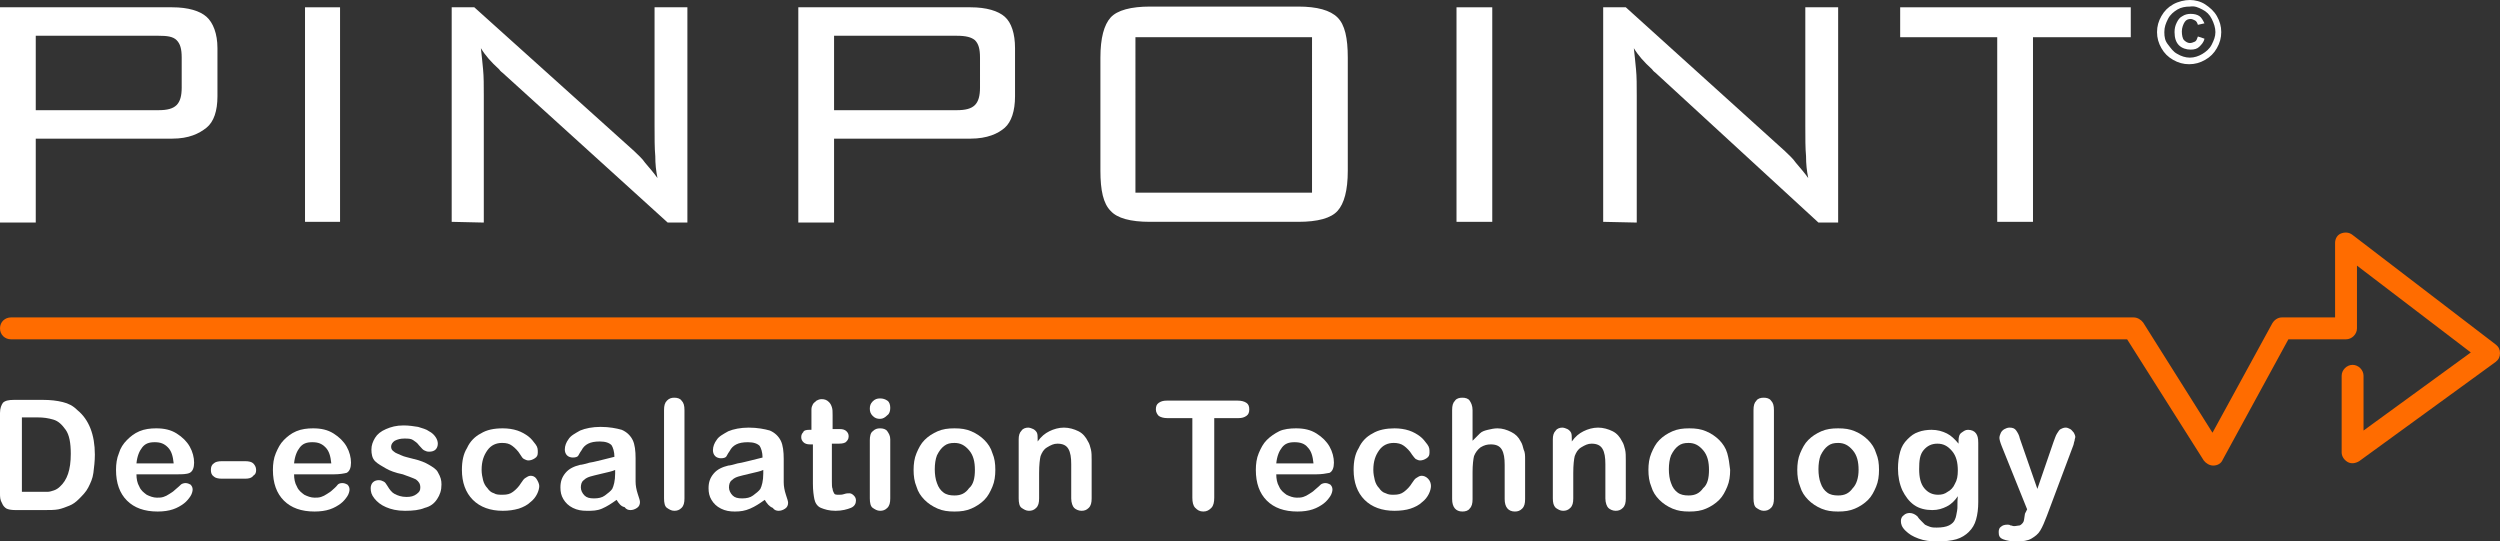 <svg xmlns="http://www.w3.org/2000/svg" xmlns:xlink="http://www.w3.org/1999/xlink" id="Layer_1" x="0px" y="0px" viewBox="0 0 342.6 74.2" style="enable-background:new 0 0 342.6 74.2;" xml:space="preserve"><rect x="0" y="0" width="342.6" height="74.2" fill="#333333" stroke="none"/><style type="text/css">	.st0{fill-rule:evenodd;clip-rule:evenodd;fill:#FFFFFF;}	.st1{fill:#FF6C00;}	.st2{fill:#FFFFFF;}</style><g>	<path class="st0" d="M21.7,4.9H4.9v10.2h16.8c1.2,0,2-0.2,2.5-0.7c0.5-0.5,0.7-1.3,0.7-2.4V7.9c0-1.2-0.2-1.9-0.7-2.4  S22.9,4.9,21.7,4.9z M0,30.4V1h23.6c2.2,0,3.8,0.5,4.7,1.3s1.5,2.3,1.5,4.3v6.6c0,2-0.5,3.5-1.5,4.3S25.9,19,23.6,19H4.9v11.5H0z"></path>	<polygon class="st0" points="41.8,30.4 46.6,30.4 46.6,1 41.8,1  "></polygon>	<path class="st0" d="M61.9,30.4V1H65l21.9,19.7c0.5,0.5,1.1,1,1.5,1.6c0.6,0.7,1.2,1.4,1.7,2.1c-0.2-1-0.3-1.9-0.3-3  c-0.1-1.1-0.1-2.5-0.1-4.3V1h4.5v29.5h-2.7L68.9,10c-0.1-0.1-0.3-0.2-0.5-0.5c-1.1-1-1.9-1.9-2.5-2.9c0.1,0.9,0.2,1.8,0.3,2.9  c0.1,1,0.1,2.2,0.1,3.6v17.4L61.9,30.4L61.9,30.4z M131.1,4.9h-16.8v10.2h16.8c1.2,0,2-0.2,2.5-0.7c0.5-0.5,0.7-1.3,0.7-2.4V7.9  c0-1.2-0.2-1.9-0.7-2.4C133.1,5.1,132.4,4.9,131.1,4.9z M109.4,30.4V1H133c2.2,0,3.8,0.5,4.7,1.3s1.4,2.3,1.4,4.3v6.6  c0,2-0.5,3.5-1.4,4.3S135.3,19,133,19h-18.7v11.5H109.4z M155.6,26.4h24.2V5.1h-24.2V26.4z M150.8,7.9c0-2.7,0.5-4.5,1.4-5.5  s2.8-1.5,5.4-1.5h20.3c2.6,0,4.4,0.5,5.4,1.5s1.4,2.8,1.4,5.5v15.5c0,2.7-0.5,4.5-1.4,5.5s-2.7,1.5-5.4,1.5h-20.3  c-2.7,0-4.5-0.5-5.4-1.5c-1-1-1.4-2.8-1.4-5.5C150.8,23.5,150.8,7.9,150.8,7.9z"></path>	<polygon class="st0" points="199.6,30.4 204.5,30.4 204.5,1 199.6,1  "></polygon>	<path class="st0" d="M219.7,30.4V1h3.1l21.8,19.7c0.5,0.5,1.1,1,1.5,1.6c0.6,0.7,1.2,1.4,1.7,2.1c-0.2-1-0.3-1.9-0.3-3  c-0.1-1.1-0.1-2.4-0.1-4.2V1h4.5v29.5h-2.7L226.9,10c-0.1-0.1-0.3-0.2-0.5-0.5c-1.1-1-1.9-1.9-2.5-2.9c0.1,0.9,0.2,1.8,0.3,2.9  c0.1,1,0.1,2.2,0.1,3.6v17.4L219.7,30.4L219.7,30.4z"></path>	<polygon class="st0" points="278.6,5.1 278.6,30.4 273.7,30.4 273.7,5.1 260.4,5.1 260.4,1 292,1 292,5.1  "></polygon></g><path class="st1" d="M303.3,63.8c-0.5,0-1-0.3-1.3-0.7l-10.5-16.6H1.5C0.7,46.5,0,45.9,0,45s0.7-1.5,1.5-1.5h290.9 c0.5,0,1,0.3,1.3,0.7l9.5,15.1l8.2-15c0.3-0.5,0.8-0.8,1.3-0.8h7.3V33.3c0-0.6,0.3-1.1,0.8-1.3c0.5-0.2,1.1-0.2,1.6,0.2l19.6,15 c0.4,0.3,0.6,0.7,0.6,1.2s-0.2,0.9-0.6,1.2l-18.7,13.6c-0.5,0.3-1.1,0.4-1.6,0.1c-0.5-0.3-0.8-0.8-0.8-1.3V51.5 c0-0.8,0.7-1.5,1.5-1.5s1.5,0.7,1.5,1.5V59l14.7-10.7L323,36.4V45c0,0.8-0.7,1.5-1.5,1.5h-7.9l-9,16.5 C304.4,63.5,303.9,63.8,303.3,63.8C303.4,63.8,303.3,63.8,303.3,63.8L303.3,63.8z"></path><path class="st2" d="M300.1,0c0.7,0,1.5,0.2,2.1,0.6s1.2,0.9,1.6,1.6c0.4,0.7,0.6,1.4,0.6,2.2s-0.2,1.5-0.6,2.2 c-0.4,0.7-0.9,1.2-1.6,1.6s-1.4,0.6-2.2,0.6s-1.5-0.2-2.2-0.6s-1.2-0.9-1.6-1.6s-0.6-1.4-0.6-2.2s0.2-1.5,0.6-2.2 c0.4-0.7,0.9-1.2,1.6-1.6S299.4,0,300.1,0L300.1,0z M300.1,0.9c-0.6,0-1.2,0.1-1.7,0.4s-1,0.7-1.3,1.3c-0.3,0.6-0.5,1.1-0.5,1.8 s0.1,1.2,0.5,1.7s0.7,1,1.3,1.3c0.5,0.3,1.1,0.5,1.7,0.5s1.2-0.2,1.7-0.5c0.5-0.3,1-0.7,1.3-1.3s0.5-1.1,0.5-1.7s-0.2-1.2-0.5-1.8 s-0.7-1-1.3-1.3S300.8,0.8,300.1,0.9z M301.2,5l0.9,0.3c-0.1,0.5-0.4,0.8-0.7,1.1s-0.7,0.4-1.2,0.4c-0.6,0-1.2-0.2-1.6-0.6 s-0.6-1-0.6-1.8c0-0.5,0.1-0.9,0.3-1.3s0.4-0.7,0.8-0.9c0.3-0.2,0.7-0.3,1.1-0.3c0.5,0,0.9,0.1,1.2,0.3s0.5,0.6,0.7,1l-0.9,0.2 c-0.1-0.3-0.2-0.5-0.4-0.6s-0.4-0.2-0.6-0.2c-0.3,0-0.6,0.1-0.8,0.4S299,3.8,299,4.3s0.1,1,0.3,1.2s0.5,0.4,0.8,0.4 c0.2,0,0.5-0.1,0.7-0.2S301.1,5.3,301.2,5L301.2,5z"></path><g>	<path class="st2" d="M1.9,54.8h4c1,0,1.9,0.1,2.7,0.3s1.4,0.5,2,1.1c1.6,1.3,2.4,3.4,2.4,6.1c0,0.9-0.1,1.7-0.2,2.5s-0.4,1.4-0.7,2  c-0.3,0.6-0.8,1.1-1.3,1.6c-0.4,0.4-0.8,0.7-1.3,0.9s-1,0.4-1.5,0.5s-1.2,0.1-1.9,0.1h-4c-0.6,0-1-0.1-1.2-0.2s-0.5-0.4-0.6-0.7  C0,68.5,0,68.1,0,67.6v-11c0-0.7,0.2-1.1,0.4-1.4C0.7,54.9,1.2,54.8,1.9,54.8L1.9,54.8z M3,57.2v10.2h2.3c0.5,0,0.9,0,1.2,0  s0.6-0.1,0.9-0.2s0.6-0.3,0.8-0.5c1-0.9,1.5-2.3,1.5-4.5c0-1.5-0.2-2.6-0.7-3.3s-1-1.2-1.7-1.4S6,57.2,5.1,57.2  C5.1,57.2,3,57.2,3,57.2z"></path>	<path class="st2" d="M24.2,65h-5.5c0,0.6,0.1,1.2,0.4,1.7c0.2,0.5,0.6,0.8,1,1.1c0.4,0.2,0.9,0.4,1.4,0.4c0.3,0,0.6,0,0.9-0.1  s0.5-0.2,0.8-0.4c0.3-0.2,0.5-0.3,0.7-0.5s0.5-0.4,0.9-0.8c0.1-0.1,0.4-0.2,0.6-0.2c0.3,0,0.5,0.1,0.7,0.2c0.2,0.2,0.3,0.4,0.3,0.7  c0,0.2-0.1,0.6-0.3,0.9c-0.2,0.3-0.5,0.7-0.9,1s-0.9,0.6-1.5,0.8c-0.6,0.2-1.3,0.3-2.1,0.3c-1.8,0-3.2-0.5-4.2-1.5  s-1.5-2.4-1.5-4.2c0-0.8,0.1-1.6,0.4-2.3c0.2-0.7,0.6-1.3,1.1-1.8s1-0.9,1.7-1.2s1.5-0.4,2.3-0.4c1.1,0,2,0.2,2.8,0.7  c0.8,0.5,1.4,1.1,1.8,1.8s0.6,1.5,0.6,2.2c0,0.7-0.2,1.2-0.6,1.4S24.9,65,24.2,65L24.2,65z M18.7,63.5h5.1c-0.1-1-0.3-1.7-0.8-2.2  c-0.5-0.5-1-0.7-1.8-0.7s-1.3,0.2-1.7,0.7C19.1,61.8,18.8,62.5,18.7,63.5L18.7,63.5z"></path>	<path class="st2" d="M33.6,65.6h-3.2c-0.5,0-0.9-0.1-1.1-0.3c-0.3-0.2-0.4-0.5-0.4-0.9s0.1-0.7,0.4-0.9c0.2-0.2,0.6-0.3,1.1-0.3  h3.2c0.5,0,0.9,0.1,1.1,0.3s0.4,0.5,0.4,0.9S35,65,34.7,65.2C34.5,65.5,34.1,65.6,33.6,65.6L33.6,65.6z"></path>	<path class="st2" d="M45.8,65h-5.5c0,0.6,0.1,1.2,0.4,1.7c0.2,0.5,0.6,0.8,1,1.1c0.4,0.2,0.9,0.4,1.4,0.4c0.3,0,0.6,0,0.9-0.1  s0.5-0.2,0.8-0.4c0.3-0.2,0.5-0.3,0.7-0.5s0.5-0.4,0.8-0.8c0.1-0.1,0.3-0.2,0.6-0.2c0.3,0,0.5,0.1,0.7,0.2c0.2,0.2,0.3,0.4,0.3,0.7  c0,0.2-0.1,0.6-0.3,0.9s-0.5,0.7-0.9,1s-0.9,0.6-1.5,0.8c-0.6,0.2-1.3,0.3-2.1,0.3c-1.8,0-3.2-0.5-4.2-1.5s-1.5-2.4-1.5-4.2  c0-0.8,0.1-1.6,0.4-2.3s0.6-1.3,1.1-1.8s1-0.9,1.7-1.2c0.7-0.3,1.5-0.4,2.3-0.4c1.1,0,2,0.2,2.8,0.7c0.8,0.5,1.4,1.1,1.8,1.8  s0.6,1.5,0.6,2.2c0,0.7-0.2,1.2-0.6,1.4C47.1,64.9,46.5,65,45.8,65L45.8,65z M40.3,63.5h5.1c-0.1-1-0.3-1.7-0.8-2.2  c-0.5-0.5-1-0.7-1.8-0.7s-1.3,0.2-1.7,0.7S40.4,62.5,40.3,63.5L40.3,63.5z"></path>	<path class="st2" d="M60.5,66.4c0,0.8-0.2,1.4-0.6,2c-0.4,0.6-0.9,1-1.7,1.2c-0.7,0.3-1.6,0.4-2.7,0.4s-1.9-0.2-2.6-0.5  s-1.2-0.7-1.6-1.2s-0.5-0.9-0.5-1.4c0-0.3,0.1-0.6,0.3-0.8s0.5-0.3,0.8-0.3c0.3,0,0.5,0.1,0.7,0.2s0.3,0.3,0.5,0.6  c0.3,0.5,0.6,0.9,1,1.1c0.4,0.2,0.9,0.4,1.6,0.4c0.6,0,1-0.1,1.4-0.4s0.5-0.5,0.5-0.9c0-0.5-0.2-0.8-0.6-1.1  c-0.4-0.2-1-0.4-1.8-0.7c-1-0.2-1.8-0.5-2.3-0.8s-1.1-0.6-1.5-1s-0.5-1-0.5-1.6c0-0.6,0.2-1.1,0.5-1.6s0.8-0.9,1.5-1.2  c0.7-0.3,1.4-0.5,2.4-0.5c0.7,0,1.4,0.1,2,0.2c0.6,0.2,1.1,0.3,1.5,0.6c0.4,0.2,0.7,0.5,0.9,0.8s0.3,0.6,0.3,0.9  c0,0.3-0.1,0.6-0.3,0.8c-0.2,0.2-0.5,0.3-0.9,0.3c-0.3,0-0.5-0.1-0.7-0.2s-0.4-0.4-0.7-0.7c-0.2-0.3-0.5-0.5-0.8-0.7  s-0.7-0.2-1.2-0.2s-0.9,0.1-1.3,0.3c-0.3,0.2-0.5,0.5-0.5,0.8c0,0.3,0.1,0.5,0.4,0.7c0.2,0.2,0.6,0.3,1,0.5s1,0.3,1.7,0.5  c0.9,0.2,1.6,0.5,2.1,0.8c0.5,0.3,1,0.6,1.2,1C60.4,65.4,60.5,65.8,60.5,66.4L60.5,66.4z"></path>	<path class="st2" d="M73.9,66.6c0,0.3-0.1,0.7-0.3,1.1s-0.5,0.8-0.9,1.1c-0.4,0.4-1,0.7-1.6,0.9c-0.7,0.2-1.4,0.3-2.2,0.3  c-1.7,0-3.1-0.5-4.1-1.5s-1.5-2.4-1.5-4.1c0-1.2,0.2-2.2,0.7-3c0.4-0.9,1.1-1.6,1.9-2c0.8-0.5,1.8-0.7,3-0.7c0.7,0,1.4,0.1,2,0.3  s1.1,0.5,1.5,0.8c0.4,0.3,0.7,0.7,1,1.1s0.3,0.7,0.3,1.1s-0.1,0.6-0.4,0.8s-0.6,0.3-0.9,0.3c-0.2,0-0.4-0.1-0.6-0.2  s-0.3-0.3-0.5-0.6c-0.3-0.5-0.7-0.9-1.1-1.2s-0.8-0.4-1.4-0.4c-0.8,0-1.5,0.3-2,1s-0.8,1.5-0.8,2.7c0,0.5,0.1,1,0.2,1.4  c0.1,0.4,0.3,0.8,0.6,1.1c0.2,0.3,0.5,0.6,0.9,0.7c0.3,0.2,0.7,0.2,1.2,0.2c0.6,0,1-0.1,1.4-0.4s0.8-0.7,1.1-1.2  c0.2-0.3,0.4-0.6,0.6-0.7s0.4-0.3,0.7-0.3c0.3,0,0.6,0.1,0.8,0.4S73.9,66.3,73.9,66.6L73.9,66.6z"></path>	<path class="st2" d="M84.5,68.5c-0.7,0.5-1.3,0.9-2,1.2S81.2,70,80.4,70c-0.7,0-1.3-0.1-1.9-0.4s-1-0.7-1.3-1.2s-0.4-1-0.4-1.6  c0-0.8,0.2-1.4,0.7-2s1.2-0.9,2-1.1c0.2,0,0.6-0.1,1.3-0.3c0.7-0.1,1.3-0.3,1.8-0.4s1.1-0.3,1.6-0.4c0-0.7-0.2-1.3-0.4-1.6  c-0.3-0.3-0.8-0.5-1.6-0.5c-0.7,0-1.2,0.1-1.6,0.3c-0.4,0.2-0.7,0.5-0.9,0.9c-0.3,0.4-0.4,0.7-0.5,0.8c-0.1,0.1-0.3,0.2-0.7,0.2  c-0.3,0-0.6-0.1-0.8-0.3s-0.3-0.5-0.3-0.8c0-0.5,0.2-1,0.5-1.4c0.3-0.5,0.9-0.8,1.6-1.2c0.7-0.3,1.7-0.5,2.8-0.5  c1.2,0,2.2,0.2,2.9,0.4c0.7,0.3,1.2,0.8,1.5,1.4s0.4,1.5,0.4,2.5c0,0.7,0,1.2,0,1.7s0,1,0,1.5c0,0.5,0.1,1.1,0.3,1.7  c0.2,0.6,0.3,0.9,0.3,1.1c0,0.3-0.1,0.6-0.4,0.8c-0.3,0.2-0.6,0.3-0.9,0.3c-0.3,0-0.6-0.1-0.8-0.4C85.1,69.4,84.8,69,84.5,68.5  L84.5,68.5z M84.3,64.4c-0.4,0.2-1,0.3-1.8,0.5c-0.8,0.2-1.3,0.3-1.6,0.4s-0.6,0.2-0.9,0.5c-0.3,0.2-0.4,0.6-0.4,1s0.2,0.8,0.5,1.1  c0.3,0.3,0.7,0.4,1.3,0.4c0.6,0,1.1-0.1,1.5-0.4s0.8-0.6,1-0.9c0.2-0.4,0.4-1.1,0.4-2.1L84.3,64.4L84.3,64.4z"></path>	<path class="st2" d="M91,68.3V56.2c0-0.6,0.1-1,0.4-1.3s0.6-0.4,1-0.4s0.8,0.1,1,0.4c0.3,0.3,0.4,0.7,0.4,1.3v12.1  c0,0.6-0.1,1-0.4,1.3c-0.3,0.3-0.6,0.4-1,0.4s-0.7-0.2-1-0.4S91,68.9,91,68.3L91,68.3z"></path>	<path class="st2" d="M104.8,68.5c-0.7,0.5-1.3,0.9-2,1.2s-1.3,0.4-2.1,0.4c-0.7,0-1.3-0.1-1.9-0.4s-1-0.7-1.3-1.2s-0.4-1-0.4-1.6  c0-0.8,0.2-1.4,0.7-2s1.2-0.9,2-1.1c0.2,0,0.6-0.1,1.3-0.3c0.7-0.1,1.3-0.3,1.8-0.4s1.1-0.3,1.6-0.4c0-0.7-0.2-1.3-0.4-1.6  c-0.3-0.3-0.8-0.5-1.6-0.5c-0.7,0-1.2,0.1-1.6,0.3c-0.4,0.2-0.7,0.5-0.9,0.9c-0.3,0.4-0.4,0.7-0.5,0.8c-0.1,0.1-0.3,0.2-0.7,0.2  c-0.3,0-0.6-0.1-0.8-0.3s-0.3-0.5-0.3-0.8c0-0.5,0.2-1,0.5-1.4c0.3-0.5,0.9-0.8,1.6-1.2c0.7-0.3,1.7-0.5,2.8-0.5  c1.2,0,2.2,0.2,2.9,0.4c0.7,0.3,1.2,0.8,1.5,1.4s0.4,1.5,0.4,2.5c0,0.7,0,1.2,0,1.7s0,1,0,1.5c0,0.5,0.1,1.1,0.3,1.7  c0.2,0.6,0.3,0.9,0.3,1.1c0,0.3-0.1,0.6-0.4,0.8c-0.3,0.2-0.6,0.3-0.9,0.3c-0.3,0-0.6-0.1-0.8-0.4C105.4,69.4,105.1,69,104.8,68.5  L104.8,68.5z M104.6,64.4c-0.4,0.2-1,0.3-1.8,0.5c-0.8,0.2-1.3,0.3-1.6,0.4s-0.6,0.2-0.9,0.5c-0.3,0.2-0.4,0.6-0.4,1  s0.2,0.8,0.5,1.1c0.3,0.3,0.7,0.4,1.3,0.4c0.6,0,1.1-0.1,1.5-0.4s0.8-0.6,1-0.9c0.2-0.4,0.4-1.1,0.4-2.1L104.6,64.4L104.6,64.4z"></path>	<path class="st2" d="M110.9,58.9h0.3v-1.7c0-0.5,0-0.8,0-1.1c0-0.3,0.1-0.5,0.2-0.7c0.1-0.2,0.3-0.3,0.5-0.5  c0.2-0.1,0.4-0.2,0.7-0.2c0.4,0,0.7,0.1,1,0.4c0.2,0.2,0.3,0.4,0.4,0.7c0.1,0.3,0.1,0.6,0.1,1.1v1.9h1c0.4,0,0.7,0.1,0.9,0.3  c0.2,0.2,0.3,0.4,0.3,0.7c0,0.4-0.2,0.6-0.4,0.8c-0.3,0.2-0.7,0.2-1.3,0.2H114v5.2c0,0.4,0,0.8,0.1,1c0,0.2,0.1,0.4,0.2,0.6  c0.1,0.2,0.3,0.2,0.7,0.2c0.2,0,0.4,0,0.7-0.1s0.5-0.1,0.7-0.1c0.2,0,0.4,0.1,0.6,0.3s0.3,0.4,0.3,0.7c0,0.4-0.2,0.8-0.7,1  s-1.2,0.4-2.1,0.4c-0.9,0-1.5-0.2-2-0.4s-0.8-0.7-0.9-1.2s-0.2-1.2-0.2-2.1v-5.4h-0.4c-0.4,0-0.7-0.1-0.9-0.3s-0.3-0.4-0.3-0.7  s0.1-0.5,0.3-0.7C110.1,59,110.5,58.9,110.9,58.9L110.9,58.9z"></path>	<path class="st2" d="M120.6,57.4c-0.4,0-0.7-0.1-1-0.4s-0.4-0.6-0.4-1c0-0.4,0.1-0.7,0.4-1c0.3-0.3,0.6-0.4,1-0.4s0.7,0.1,1,0.3  s0.4,0.6,0.4,1s-0.1,0.8-0.4,1C121.3,57.2,121,57.4,120.6,57.4z M122,60.2v8.1c0,0.6-0.1,1-0.4,1.3s-0.6,0.4-1,0.4s-0.7-0.2-1-0.4  s-0.4-0.7-0.4-1.3v-8c0-0.5,0.1-1,0.4-1.2c0.3-0.3,0.6-0.4,1-0.4s0.8,0.1,1,0.4S122,59.7,122,60.2L122,60.2z"></path>	<path class="st2" d="M136.4,64.4c0,0.8-0.1,1.6-0.4,2.3s-0.6,1.3-1.1,1.8s-1.1,0.9-1.8,1.2c-0.7,0.3-1.4,0.4-2.3,0.4  s-1.6-0.1-2.3-0.4c-0.7-0.3-1.3-0.7-1.8-1.2c-0.5-0.5-0.9-1.1-1.1-1.8c-0.3-0.7-0.4-1.5-0.4-2.3s0.1-1.6,0.4-2.3s0.6-1.3,1.1-1.8  s1.1-0.9,1.8-1.2c0.7-0.3,1.4-0.4,2.3-0.4s1.6,0.1,2.3,0.4s1.3,0.7,1.8,1.2s0.9,1.1,1.1,1.8C136.3,62.8,136.4,63.5,136.4,64.4  L136.4,64.4z M133.6,64.4c0-1.1-0.2-2-0.8-2.7s-1.2-1-2-1c-0.6,0-1,0.1-1.4,0.4c-0.4,0.3-0.7,0.7-1,1.3c-0.2,0.5-0.3,1.2-0.3,1.9  c0,0.7,0.1,1.4,0.3,1.9c0.2,0.6,0.5,1,0.9,1.3s0.9,0.4,1.5,0.4c0.9,0,1.5-0.3,2-1C133.4,66.4,133.6,65.5,133.6,64.4L133.6,64.4z"></path>	<path class="st2" d="M142.2,60.2v0.3c0.5-0.7,1-1.1,1.6-1.4s1.3-0.5,2-0.5s1.4,0.2,2,0.5s1,0.8,1.3,1.4c0.2,0.3,0.3,0.7,0.4,1.1  s0.1,0.9,0.1,1.5v5.2c0,0.6-0.1,1-0.4,1.3c-0.3,0.3-0.6,0.4-1,0.4s-0.8-0.2-1-0.4s-0.4-0.7-0.4-1.3v-4.7c0-0.9-0.1-1.6-0.4-2.1  c-0.3-0.5-0.8-0.7-1.5-0.7c-0.5,0-0.9,0.2-1.4,0.5s-0.7,0.7-0.9,1.2c-0.1,0.4-0.2,1.2-0.2,2.3v3.5c0,0.6-0.1,1-0.4,1.3  c-0.3,0.3-0.6,0.4-1,0.4s-0.7-0.2-1-0.4s-0.4-0.7-0.4-1.3v-8.1c0-0.5,0.1-0.9,0.4-1.2c0.2-0.3,0.6-0.4,0.9-0.4  c0.2,0,0.5,0.1,0.7,0.2s0.4,0.3,0.5,0.5S142.2,59.9,142.2,60.2L142.2,60.2z"></path>	<path class="st2" d="M169.7,57.3h-3.3v10.9c0,0.6-0.1,1.1-0.4,1.4s-0.6,0.5-1.1,0.5s-0.8-0.2-1.1-0.5s-0.4-0.8-0.4-1.4V57.3H160  c-0.5,0-0.9-0.1-1.2-0.3c-0.2-0.2-0.4-0.5-0.4-0.9s0.1-0.7,0.4-0.9c0.3-0.2,0.6-0.3,1.1-0.3h9.7c0.5,0,0.9,0.1,1.2,0.3  c0.3,0.2,0.4,0.5,0.4,0.9s-0.1,0.7-0.4,0.9S170.2,57.3,169.7,57.3L169.7,57.3z"></path>	<path class="st2" d="M180.4,65h-5.5c0,0.6,0.1,1.2,0.4,1.7c0.2,0.5,0.6,0.8,1,1.1c0.4,0.2,0.9,0.4,1.4,0.4c0.3,0,0.6,0,0.9-0.1  s0.5-0.2,0.8-0.4c0.3-0.2,0.5-0.3,0.7-0.5s0.5-0.4,0.9-0.8c0.1-0.1,0.4-0.2,0.6-0.2c0.3,0,0.5,0.1,0.7,0.2c0.2,0.2,0.3,0.4,0.3,0.7  c0,0.2-0.1,0.6-0.3,0.9s-0.5,0.7-0.9,1s-0.9,0.6-1.5,0.8c-0.6,0.2-1.3,0.3-2.1,0.3c-1.8,0-3.2-0.5-4.2-1.5s-1.5-2.4-1.5-4.2  c0-0.8,0.1-1.6,0.4-2.3s0.6-1.3,1.1-1.8s1.1-0.9,1.7-1.2s1.5-0.4,2.3-0.4c1.1,0,2,0.2,2.8,0.7c0.8,0.5,1.4,1.1,1.8,1.8  s0.6,1.5,0.6,2.2c0,0.7-0.2,1.2-0.6,1.4C181.7,64.9,181.1,65,180.4,65L180.4,65z M174.9,63.5h5.1c-0.1-1-0.3-1.7-0.8-2.2  c-0.4-0.5-1-0.7-1.8-0.7s-1.3,0.2-1.7,0.7S175,62.5,174.9,63.5L174.9,63.5z"></path>	<path class="st2" d="M196.1,66.6c0,0.3-0.1,0.7-0.3,1.1c-0.2,0.4-0.5,0.8-0.9,1.1c-0.4,0.4-1,0.7-1.6,0.9s-1.4,0.3-2.2,0.3  c-1.7,0-3.1-0.5-4.1-1.5s-1.5-2.4-1.5-4.1c0-1.2,0.2-2.2,0.7-3c0.4-0.9,1.1-1.6,1.9-2c0.8-0.5,1.9-0.7,3-0.7c0.7,0,1.4,0.1,2,0.3  s1.1,0.5,1.5,0.8c0.4,0.3,0.7,0.7,1,1.1s0.3,0.7,0.3,1.1s-0.1,0.6-0.4,0.8s-0.6,0.3-0.9,0.3c-0.2,0-0.4-0.1-0.6-0.2  c-0.1-0.1-0.3-0.3-0.5-0.6c-0.3-0.5-0.7-0.9-1.1-1.2c-0.4-0.3-0.9-0.4-1.4-0.4c-0.8,0-1.5,0.3-2,1s-0.8,1.5-0.8,2.7  c0,0.5,0.1,1,0.2,1.4c0.1,0.4,0.3,0.8,0.6,1.1c0.2,0.3,0.5,0.6,0.9,0.7c0.4,0.2,0.7,0.2,1.1,0.2c0.6,0,1-0.1,1.4-0.4  c0.4-0.3,0.8-0.7,1.1-1.2c0.2-0.3,0.4-0.6,0.6-0.7s0.4-0.3,0.7-0.3c0.3,0,0.6,0.1,0.9,0.4S196.1,66.3,196.1,66.6L196.1,66.6z"></path>	<path class="st2" d="M201.8,56.2v4.2c0.4-0.4,0.7-0.7,1-1s0.7-0.4,1.1-0.5c0.4-0.1,0.9-0.2,1.3-0.2c0.7,0,1.3,0.2,1.9,0.5  s1,0.7,1.3,1.3c0.2,0.3,0.3,0.7,0.4,1.1C209,62,209,62.4,209,63v5.4c0,0.6-0.1,1-0.4,1.3c-0.3,0.3-0.6,0.4-1,0.4  c-0.9,0-1.4-0.6-1.4-1.7v-4.7c0-0.9-0.1-1.6-0.4-2.1c-0.3-0.5-0.8-0.7-1.5-0.7c-0.5,0-0.9,0.1-1.4,0.4c-0.4,0.3-0.7,0.7-0.9,1.2  c-0.1,0.4-0.2,1.2-0.2,2.2v3.7c0,0.6-0.1,1-0.4,1.3c-0.2,0.3-0.6,0.4-1,0.4c-0.9,0-1.4-0.6-1.4-1.7V56.2c0-0.6,0.1-1,0.4-1.3  c0.2-0.3,0.6-0.4,1-0.4s0.8,0.1,1,0.4S201.8,55.6,201.8,56.2L201.8,56.2z"></path>	<path class="st2" d="M215.4,60.2v0.3c0.5-0.7,1-1.1,1.6-1.4c0.6-0.3,1.3-0.5,2-0.5s1.4,0.2,2,0.5s1,0.8,1.3,1.4  c0.2,0.3,0.3,0.7,0.4,1.1s0.1,0.9,0.1,1.5v5.2c0,0.6-0.1,1-0.4,1.3c-0.3,0.3-0.6,0.4-1,0.4s-0.8-0.2-1-0.4s-0.4-0.7-0.4-1.3v-4.7  c0-0.9-0.1-1.6-0.4-2.1c-0.3-0.5-0.8-0.7-1.5-0.7c-0.5,0-0.9,0.2-1.4,0.5s-0.7,0.7-0.9,1.2c-0.1,0.4-0.2,1.2-0.2,2.3v3.5  c0,0.6-0.1,1-0.4,1.3c-0.3,0.3-0.6,0.4-1,0.4s-0.7-0.2-1-0.4c-0.3-0.3-0.4-0.7-0.4-1.3v-8.1c0-0.5,0.1-0.9,0.4-1.2  c0.2-0.3,0.6-0.4,0.9-0.4c0.2,0,0.5,0.1,0.7,0.2s0.4,0.3,0.5,0.5S215.4,59.9,215.4,60.2L215.4,60.2z"></path>	<path class="st2" d="M237.1,64.4c0,0.8-0.1,1.6-0.4,2.3s-0.6,1.3-1.1,1.8s-1.1,0.9-1.8,1.2c-0.7,0.3-1.4,0.4-2.3,0.4  s-1.6-0.1-2.3-0.4c-0.7-0.3-1.3-0.7-1.8-1.2c-0.5-0.5-0.9-1.1-1.1-1.8c-0.3-0.7-0.4-1.5-0.4-2.3s0.1-1.6,0.4-2.3s0.6-1.3,1.1-1.8  c0.5-0.5,1.1-0.9,1.8-1.2c0.7-0.3,1.4-0.4,2.3-0.4s1.6,0.1,2.3,0.4s1.3,0.7,1.8,1.2s0.9,1.1,1.1,1.8  C236.9,62.8,237,63.5,237.1,64.4L237.1,64.4z M234.2,64.4c0-1.1-0.2-2-0.8-2.7s-1.2-1-2-1c-0.6,0-1,0.1-1.4,0.4  c-0.4,0.3-0.7,0.7-1,1.3c-0.2,0.5-0.3,1.2-0.3,1.9c0,0.7,0.1,1.4,0.3,1.9c0.2,0.6,0.5,1,0.9,1.3s0.9,0.4,1.5,0.4c0.9,0,1.5-0.3,2-1  C234,66.4,234.2,65.5,234.2,64.4L234.2,64.4z"></path>	<path class="st2" d="M240.3,68.3V56.2c0-0.6,0.1-1,0.4-1.3c0.2-0.3,0.6-0.4,1-0.4s0.8,0.1,1,0.4c0.3,0.3,0.4,0.7,0.4,1.3v12.1  c0,0.6-0.1,1-0.4,1.3c-0.3,0.3-0.6,0.4-1,0.4s-0.7-0.2-1-0.4S240.3,68.9,240.3,68.3L240.3,68.3z"></path>	<path class="st2" d="M257.5,64.4c0,0.8-0.1,1.6-0.4,2.3s-0.6,1.3-1.1,1.8s-1.1,0.9-1.8,1.2c-0.7,0.3-1.4,0.4-2.3,0.4  s-1.6-0.1-2.3-0.4c-0.7-0.3-1.3-0.7-1.8-1.2c-0.5-0.5-0.9-1.1-1.1-1.8c-0.3-0.7-0.4-1.5-0.4-2.3s0.1-1.6,0.4-2.3s0.6-1.3,1.1-1.8  c0.5-0.5,1.1-0.9,1.8-1.2c0.7-0.3,1.4-0.4,2.3-0.4s1.6,0.1,2.3,0.4s1.3,0.7,1.8,1.2s0.9,1.1,1.1,1.8  C257.4,62.8,257.5,63.5,257.5,64.4L257.5,64.4z M254.7,64.4c0-1.1-0.2-2-0.8-2.7s-1.2-1-2-1c-0.6,0-1,0.1-1.4,0.4  c-0.4,0.3-0.7,0.7-1,1.3c-0.2,0.5-0.3,1.2-0.3,1.9c0,0.7,0.1,1.4,0.3,1.9c0.2,0.6,0.5,1,0.9,1.3s0.9,0.4,1.5,0.4c0.9,0,1.5-0.3,2-1  C254.4,66.4,254.7,65.5,254.7,64.4L254.7,64.4z"></path>	<path class="st2" d="M271.1,60.7v8.1c0,0.9-0.1,1.7-0.3,2.4s-0.5,1.2-1,1.7c-0.4,0.4-1,0.8-1.7,1s-1.6,0.3-2.6,0.3  c-1,0-1.8-0.1-2.6-0.4c-0.8-0.3-1.3-0.6-1.8-1.1s-0.6-0.9-0.6-1.3c0-0.3,0.1-0.6,0.4-0.8c0.2-0.2,0.5-0.3,0.8-0.3  c0.4,0,0.8,0.2,1.1,0.5c0.1,0.2,0.3,0.4,0.5,0.6c0.2,0.2,0.3,0.3,0.5,0.5c0.2,0.1,0.4,0.2,0.7,0.3c0.3,0.1,0.6,0.1,0.9,0.1  c0.7,0,1.3-0.1,1.7-0.3c0.4-0.2,0.7-0.5,0.8-0.8c0.2-0.4,0.2-0.8,0.3-1.2s0-1.1,0.1-2c-0.4,0.6-0.9,1.1-1.5,1.4  c-0.6,0.3-1.2,0.5-2,0.5c-0.9,0-1.8-0.2-2.5-0.7c-0.7-0.5-1.2-1.2-1.6-2c-0.4-0.9-0.6-1.9-0.6-3c0-0.8,0.1-1.6,0.3-2.3  s0.5-1.2,1-1.7s0.9-0.8,1.5-1c0.5-0.2,1.2-0.3,1.8-0.3c0.8,0,1.5,0.2,2.1,0.5c0.6,0.3,1.1,0.8,1.6,1.4v-0.4c0-0.5,0.1-0.9,0.4-1.1  s0.5-0.4,0.9-0.4c0.5,0,0.9,0.2,1.1,0.5S271.1,60,271.1,60.7L271.1,60.7z M263,64.3c0,1.1,0.2,2,0.7,2.6c0.5,0.6,1.1,0.9,1.9,0.9  c0.5,0,0.9-0.1,1.3-0.4c0.4-0.2,0.8-0.6,1-1.1c0.3-0.5,0.4-1.1,0.4-1.8c0-1.1-0.2-2-0.8-2.7s-1.2-1-2-1s-1.4,0.3-1.9,0.9  S263,63.1,263,64.3L263,64.3z"></path>	<path class="st2" d="M277.5,70.4l0.3-0.6l-3.5-8.7c-0.2-0.5-0.3-0.9-0.3-1.1c0-0.2,0.1-0.5,0.2-0.7s0.3-0.4,0.5-0.5  c0.2-0.1,0.4-0.2,0.7-0.2c0.4,0,0.7,0.1,0.9,0.4c0.2,0.3,0.4,0.6,0.5,1.1l2.4,6.9l2.2-6.4c0.2-0.5,0.3-0.9,0.5-1.2s0.3-0.5,0.5-0.6  c0.2-0.1,0.4-0.2,0.7-0.2c0.2,0,0.4,0.1,0.6,0.2c0.2,0.1,0.3,0.3,0.5,0.5c0.1,0.2,0.2,0.4,0.2,0.6c0,0.1-0.1,0.3-0.1,0.5  c-0.1,0.2-0.1,0.5-0.2,0.7l-3.6,9.6c-0.3,0.8-0.6,1.5-0.9,2s-0.7,0.8-1.2,1.1c-0.5,0.3-1.2,0.4-2,0.4s-1.4-0.1-1.9-0.3  s-0.6-0.5-0.6-1c0-0.3,0.1-0.6,0.3-0.7c0.2-0.2,0.5-0.3,0.9-0.3c0.1,0,0.3,0,0.4,0.1c0.2,0,0.3,0.1,0.5,0.1c0.3,0,0.6-0.1,0.8-0.1  c0.2-0.1,0.4-0.3,0.5-0.5S277.4,70.9,277.5,70.4L277.5,70.4z"></path></g></svg>